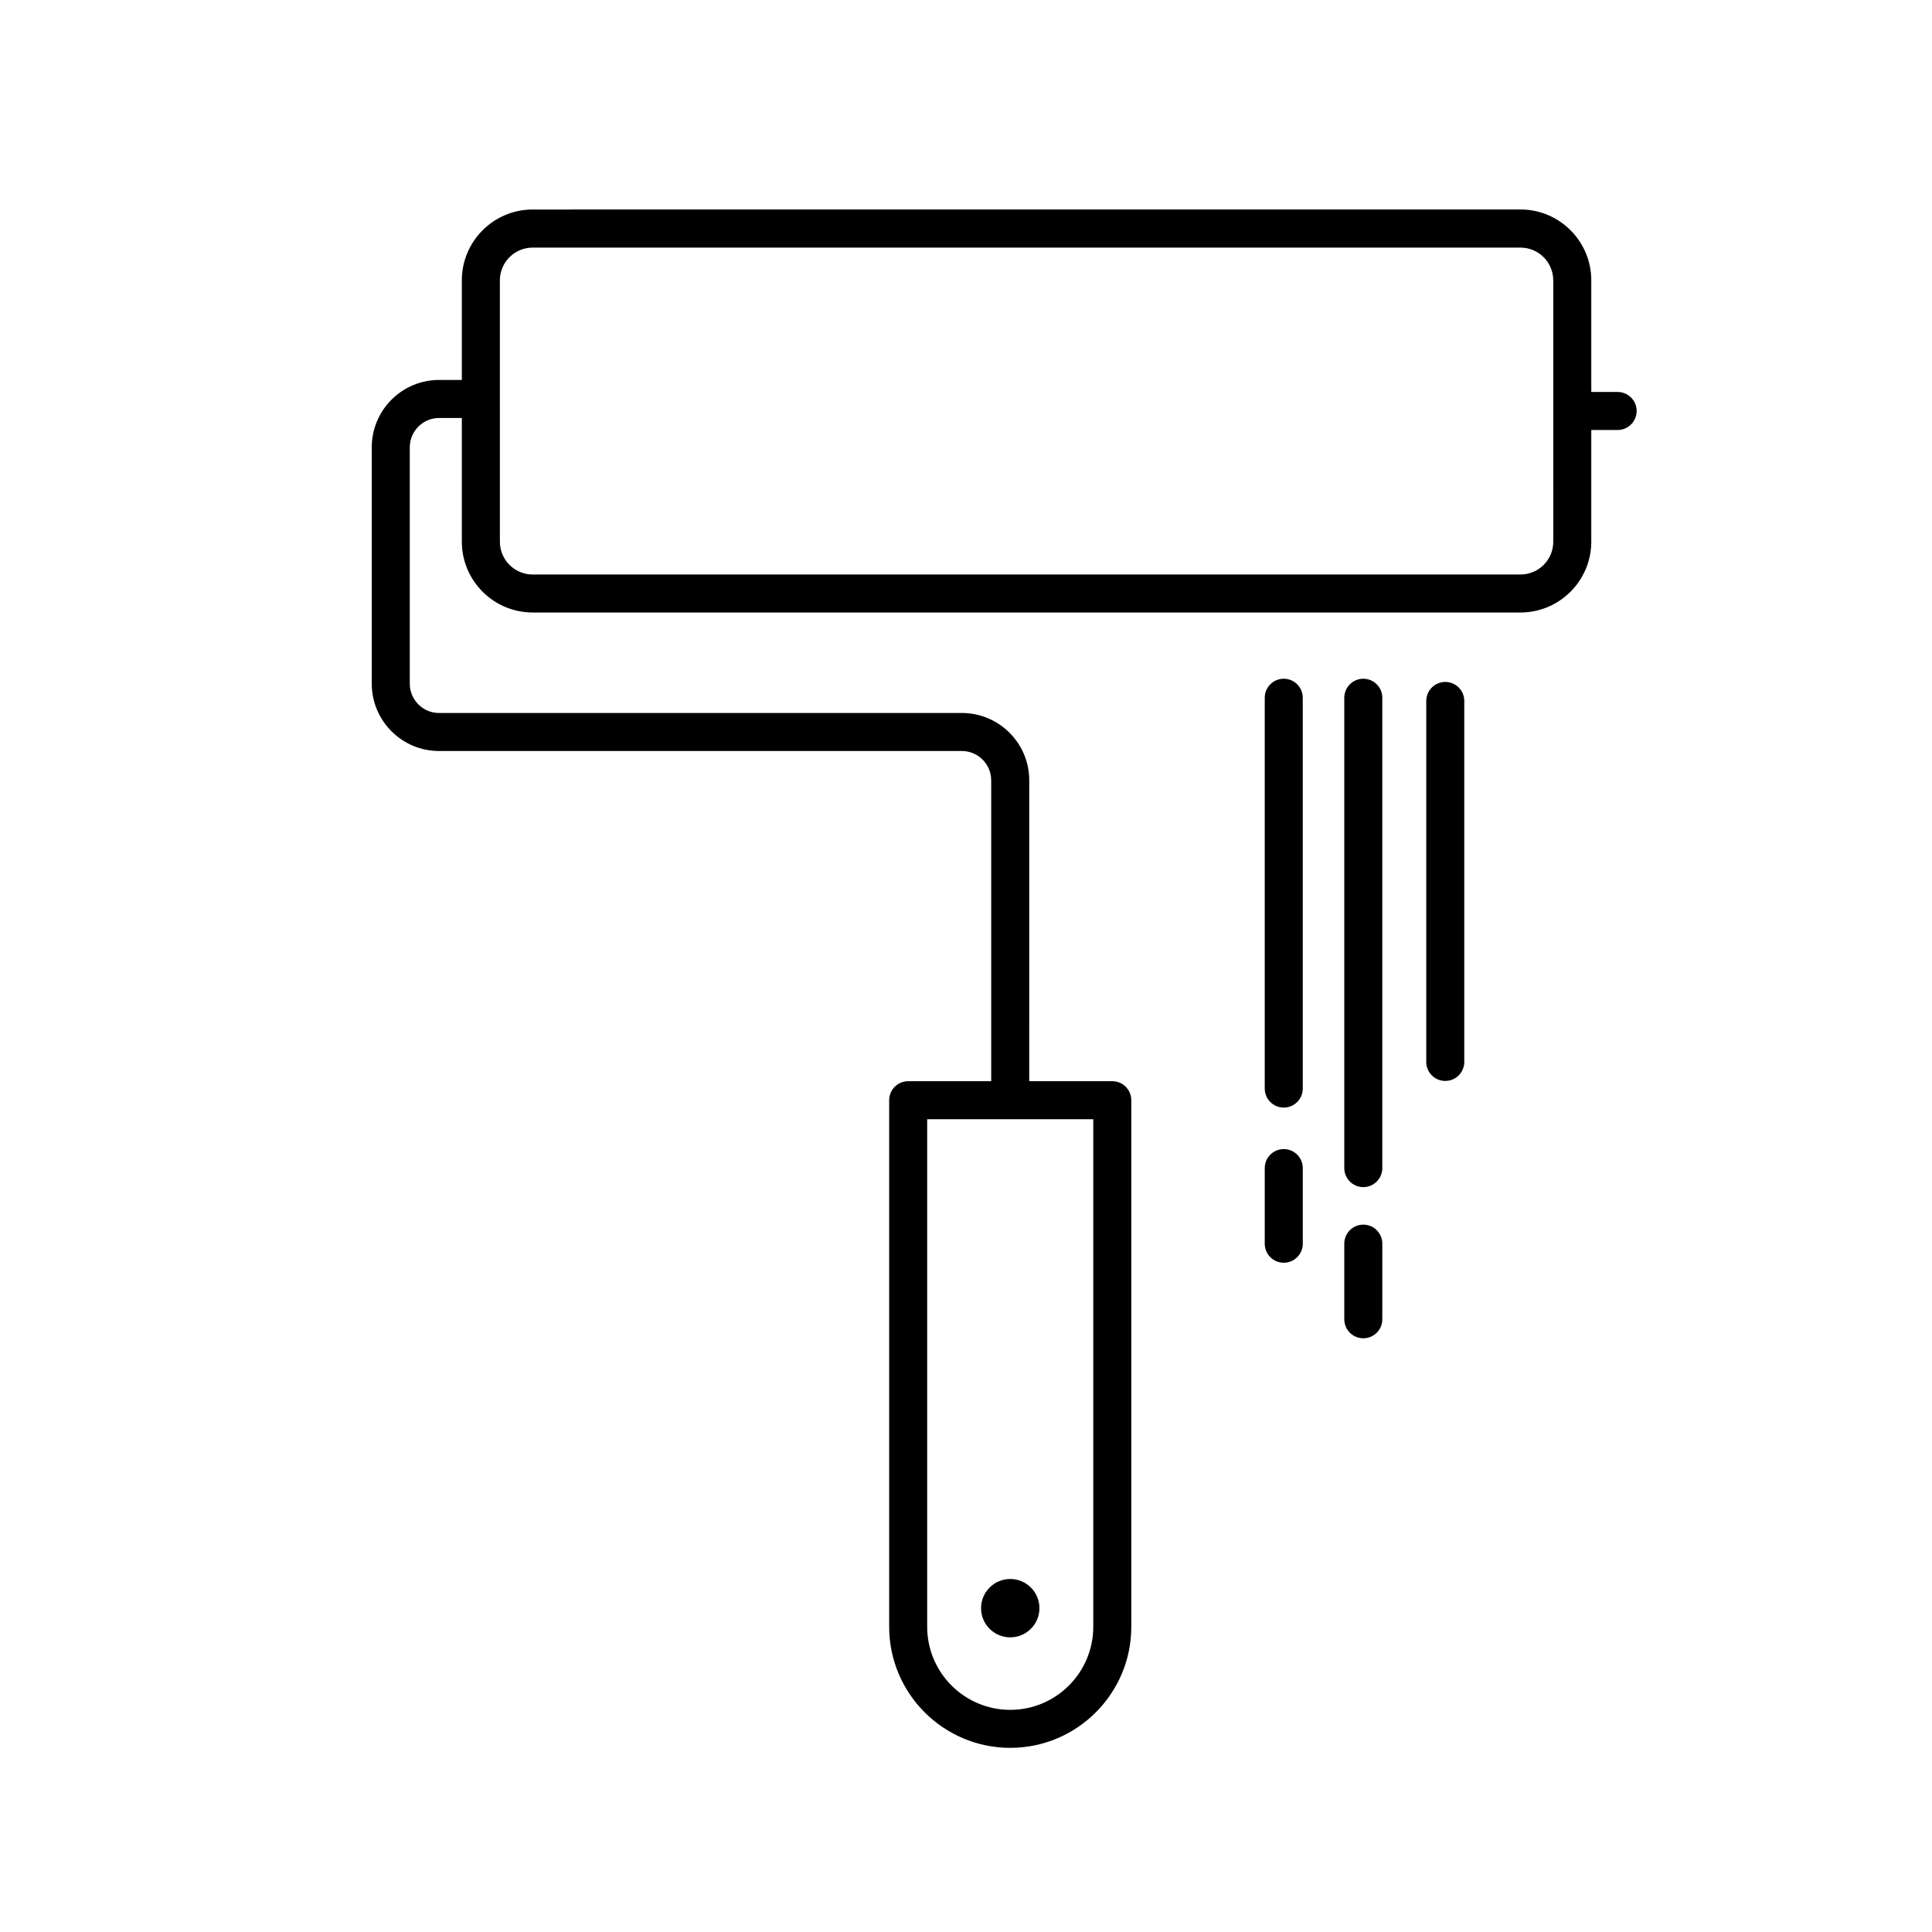 <?xml version="1.0" encoding="UTF-8"?>
<!-- The Best Svg Icon site in the world: iconSvg.co, Visit us! https://iconsvg.co -->
<svg fill="#000000" width="800px" height="800px" version="1.1" viewBox="144 144 512 512" xmlns="http://www.w3.org/2000/svg">
 <g>
  <path d="m419.46 570.18c0 4.273-3.465 7.734-7.734 7.734-4.273 0-7.734-3.461-7.734-7.734 0-4.269 3.461-7.731 7.734-7.731 4.269 0 7.734 3.461 7.734 7.731"/>
  <path d="m406.68 350.79v79.738h-22c-2.781 0-5.039 2.258-5.039 5.039v139.55c0 17.688 14.391 32.082 32.082 32.082 17.695 0 32.082-14.391 32.082-32.082v-139.55c0-2.781-2.258-5.039-5.039-5.039h-22.008l0.004-79.738c0-9.836-8-17.84-17.836-17.84h-138.57c-4.277 0-7.758-3.481-7.758-7.766v-62.645c0-4.281 3.481-7.766 7.758-7.766h6.035v32.773c0 10.348 8.418 18.773 18.773 18.773h261.77c10.352 0 18.773-8.418 18.773-18.773v-29.59h6.984c2.781 0 5.039-2.258 5.039-5.039s-2.258-5.039-5.039-5.039h-6.984v-29.59c0-10.352-8.418-18.773-18.773-18.773l-261.77 0.008c-10.352 0-18.773 8.418-18.773 18.773v26.398h-6.035c-9.836 0-17.836 8-17.836 17.84v62.652c0 9.836 8 17.84 17.836 17.84h138.56c4.277 0.004 7.758 3.484 7.758 7.762zm-130.21-132.48c0-4.797 3.898-8.695 8.695-8.695h261.77c4.797 0 8.695 3.898 8.695 8.695l0.004 69.246c0 4.797-3.898 8.695-8.695 8.695h-261.77c-4.797 0-8.695-3.898-8.695-8.695zm113.25 222.3h44.008v134.51c0 12.133-9.871 22.008-22.008 22.008-12.137 0-22.008-9.871-22.008-22.008v-134.51z"/>
  <path d="m479.17 328.91c0-2.781 2.258-5.039 5.039-5.039s5.039 2.258 5.039 5.039v103.57c0 2.781-2.258 5.039-5.039 5.039s-5.039-2.258-5.039-5.039z"/>
  <path d="m500.25 328.91c0-2.781 2.258-5.039 5.039-5.039s5.039 2.258 5.039 5.039v124.65c0 2.781-2.258 5.039-5.039 5.039s-5.039-2.258-5.039-5.039z"/>
  <path d="m505.29 468.54c2.781 0 5.039 2.258 5.039 5.039v20.043c0 2.781-2.258 5.039-5.039 5.039s-5.039-2.258-5.039-5.039v-20.043c0-2.785 2.258-5.039 5.039-5.039z"/>
  <path d="m484.21 448.52c2.781 0 5.039 2.258 5.039 5.039v20.043c0 2.781-2.258 5.039-5.039 5.039s-5.039-2.258-5.039-5.039v-20.043c0-2.781 2.258-5.039 5.039-5.039z"/>
  <path d="m532.05 329.76v95.66c0 2.781-2.258 5.039-5.039 5.039s-5.039-2.258-5.039-5.039l0.004-95.66c0-2.781 2.258-5.039 5.039-5.039 2.777 0 5.035 2.254 5.035 5.039z"/>
 </g>
</svg>